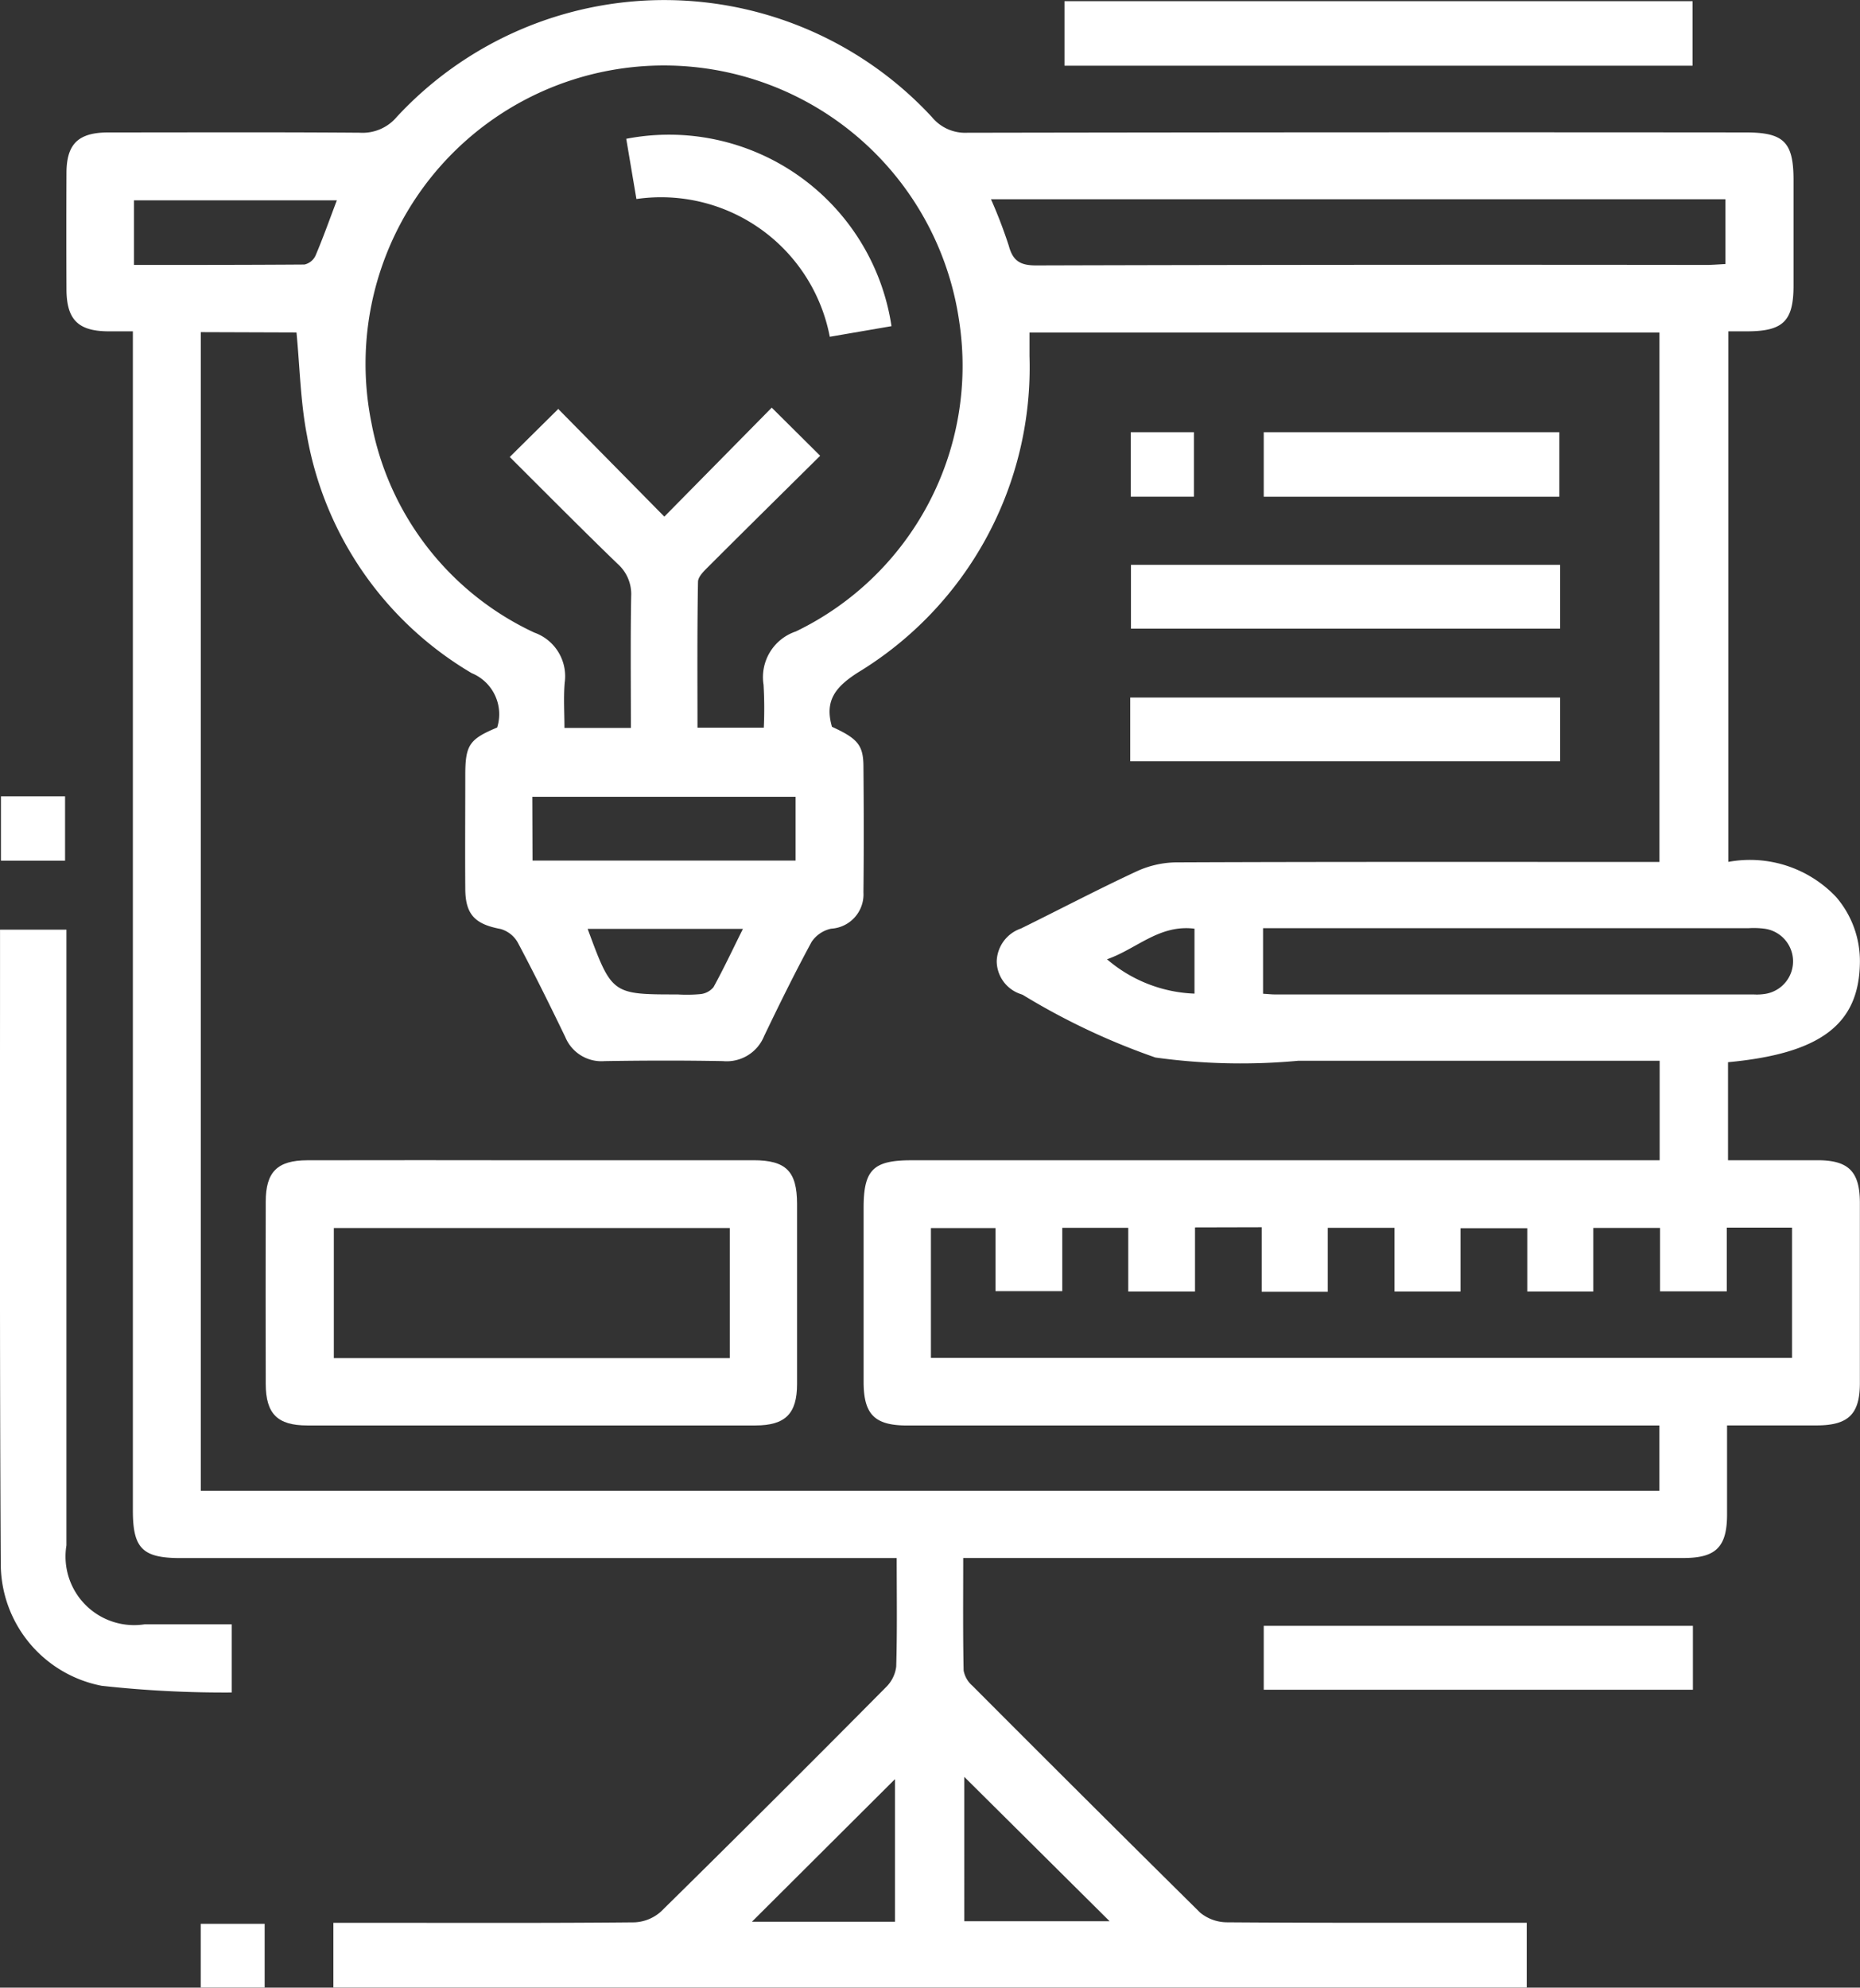 <?xml version="1.0" encoding="UTF-8"?> <svg xmlns="http://www.w3.org/2000/svg" xmlns:xlink="http://www.w3.org/1999/xlink" id="Groupe_957" data-name="Groupe 957" width="46.084" height="49.246" viewBox="0 0 46.084 49.246"><rect x="0" y="0" width="46.084" height="49.246" fill="#333333" stroke="none"/><defs><clipPath id="clip-path"><rect id="Rectangle_1609" data-name="Rectangle 1609" width="46.084" height="49.246" fill="#fff"></rect></clipPath></defs><g id="Groupe_956" data-name="Groupe 956" clip-path="url(#clip-path)"><path id="Tracé_762" data-name="Tracé 762" d="M53.154,26.317v2.429c.754,0,1.485,0,2.217,0,.771,0,1.049.281,1.05,1.055q0,2.233,0,4.466c0,.768-.284,1.045-1.058,1.049-.719,0-1.437,0-2.233,0,0,.749,0,1.477,0,2.205,0,.806-.274,1.08-1.078,1.08q-8.588,0-17.177,0h-.67c0,.953-.009,1.871.01,2.788a.66.66,0,0,0,.218.378q2.811,2.82,5.642,5.62a1.054,1.054,0,0,0,.675.24c2.28.017,4.56.011,6.84.011h.577v1.606H18.6V47.64h1.288c2.057,0,4.114.008,6.171-.012a1.048,1.048,0,0,0,.661-.271q2.8-2.757,5.567-5.551a.862.862,0,0,0,.258-.514c.026-.871.012-1.742.012-2.689H14.817c-.946,0-1.185-.238-1.185-1.179q0-14.272,0-28.544V8.209c-.233,0-.431,0-.63,0-.73-.01-1.012-.295-1.015-1.04q-.006-1.438,0-2.875c0-.73.292-1.012,1.04-1.013,2.074,0,4.148-.009,6.223.007a1.109,1.109,0,0,0,.924-.395A9.034,9.034,0,0,1,33.429,2.9a1.065,1.065,0,0,0,.876.389q9.643-.017,19.285-.008c.947,0,1.186.237,1.187,1.177q0,1.309,0,2.618c0,.875-.254,1.127-1.129,1.133h-.485V21.354a2.94,2.94,0,0,1,2.671.872,2.434,2.434,0,0,1,.587,1.654c-.032,1.505-.985,2.224-3.266,2.437M15.315,8.229V36.936H51.454V35.318h-.639q-9,0-18,0c-.805,0-1.077-.274-1.078-1.079q0-2.156,0-4.313c0-.943.237-1.179,1.184-1.179H51.46V26.282h-.577q-4.192,0-8.383,0a15.394,15.394,0,0,1-3.533-.081,17.032,17.032,0,0,1-3.284-1.551c-.015-.008-.032-.012-.048-.019a.866.866,0,0,1-.6-.812.887.887,0,0,1,.6-.814c.952-.469,1.892-.962,2.853-1.41a2.417,2.417,0,0,1,.978-.229c3.806-.016,7.611-.01,11.417-.01h.572V8.239H35.847c0,.215,0,.4,0,.585a8.842,8.842,0,0,1-4.254,7.84c-.561.36-.826.7-.64,1.343.629.288.775.449.78.97.009,1.044.011,2.088,0,3.132a.851.851,0,0,1-.8.9.778.778,0,0,0-.485.328c-.415.766-.8,1.549-1.177,2.335a1,1,0,0,1-1.02.618c-.977-.018-1.954-.016-2.931,0a.97.97,0,0,1-.976-.6c-.38-.785-.765-1.567-1.175-2.337a.713.713,0,0,0-.428-.337c-.627-.117-.868-.354-.873-.985-.007-.941,0-1.883,0-2.824,0-.749.1-.893.79-1.182a1.1,1.1,0,0,0-.631-1.347,8.548,8.548,0,0,1-4.082-5.892c-.16-.828-.176-1.684-.259-2.549Zm8.853,1.9L26.8,12.8l2.661-2.7,1.2,1.192c-.926.917-1.839,1.817-2.745,2.723-.116.116-.28.265-.282.4-.022,1.208-.013,2.416-.013,3.614h1.643a10.24,10.24,0,0,0-.006-1.064,1.194,1.194,0,0,1,.8-1.32,7.306,7.306,0,0,0,4.049-7.673,7.392,7.392,0,1,0-14.565,2.5,7.2,7.2,0,0,0,4.034,5.2,1.148,1.148,0,0,1,.755,1.245c-.031.369-.006.742-.006,1.118h1.646c0-1.111-.012-2.187.007-3.263a1,1,0,0,0-.334-.8c-.909-.879-1.8-1.779-2.674-2.65l1.192-1.18M39.948,30.41V32H38.294v-1.58H36.659V31.99H35.005V30.426h-1.6v3.218H54.74V30.415H53.124v1.579H51.47V30.423H49.816V32H48.18V30.43H46.527V32H44.891V30.42H43.237v1.586H41.6v-1.6ZM34.893,4.936a12.111,12.111,0,0,1,.441,1.152c.1.372.279.489.676.488q8.3-.023,16.6-.012c.165,0,.329-.015.48-.022V4.936Zm6.741,19.685c.123.007.207.017.29.017H53.788a1.289,1.289,0,0,0,.307-.017.816.816,0,0,0-.026-1.61,2.057,2.057,0,0,0-.41-.014H41.634Zm-18.1-3.3h6.518v-1.58H23.529ZM18.686,4.964H13.66v1.6c1.426,0,2.825,0,4.223-.01a.4.4,0,0,0,.274-.22c.186-.436.344-.884.529-1.371M32.514,47.613V44.08L28.97,47.613Zm1.718-3.588V47.6h3.6l-3.6-3.576M24.9,23.014c.6,1.624.6,1.624,2.229,1.624a3.694,3.694,0,0,0,.564-.008.486.486,0,0,0,.325-.172c.252-.458.474-.932.729-1.444Zm15.035,1.6V23.009c-.871-.11-1.43.5-2.167.758a3.517,3.517,0,0,0,2.167.851" transform="translate(-10.34 0)" fill="#fff"></path><path id="Tracé_763" data-name="Tracé 763" d="M5.74,185.214V186.9a27.682,27.682,0,0,1-3.222-.166,3.084,3.084,0,0,1-2.5-2.992C-.011,178.51,0,173.277,0,168H1.645v.582q0,7.336,0,14.673a1.7,1.7,0,0,0,1.937,1.956H5.74" transform="translate(0.001 -144.967)" fill="#fff"></path><rect id="Rectangle_1601" data-name="Rectangle 1601" width="15.562" height="1.599" transform="translate(26.374 0.029)" fill="#fff"></rect><rect id="Rectangle_1602" data-name="Rectangle 1602" width="10.633" height="1.583" transform="translate(31.311 40.282)" fill="#fff"></rect><rect id="Rectangle_1603" data-name="Rectangle 1603" width="1.588" height="1.594" transform="translate(0.024 19.73)" fill="#fff"></rect><rect id="Rectangle_1604" data-name="Rectangle 1604" width="1.584" height="1.579" transform="translate(4.973 47.664)" fill="#fff"></rect><path id="Tracé_764" data-name="Tracé 764" d="M54.631,209.637q2.726,0,5.451,0c.806,0,1.078.273,1.08,1.078q0,2.233,0,4.467c0,.736-.291,1.025-1.029,1.026q-5.554,0-11.108,0c-.738,0-1.025-.29-1.027-1.027q-.006-2.259,0-4.518c0-.737.288-1.023,1.028-1.025q2.8-.005,5.606,0m4.863,1.679h-9.81v3.223h9.81Z" transform="translate(-41.414 -180.891)" fill="#fff"></path><rect id="Rectangle_1605" data-name="Rectangle 1605" width="10.633" height="1.58" transform="translate(28.021 13.995)" fill="#fff"></rect><rect id="Rectangle_1606" data-name="Rectangle 1606" width="10.651" height="1.579" transform="translate(28.003 17.282)" fill="#fff"></rect><rect id="Rectangle_1607" data-name="Rectangle 1607" width="7.323" height="1.599" transform="translate(31.311 10.708)" fill="#fff"></rect><rect id="Rectangle_1608" data-name="Rectangle 1608" width="1.564" height="1.598" transform="translate(28.017 10.708)" fill="#fff"></rect><path id="Tracé_765" data-name="Tracé 765" d="M113.4,25.65l-.252-1.492A5.573,5.573,0,0,1,119.72,28.8l-1.529.263A4.257,4.257,0,0,0,113.4,25.65" transform="translate(-97.632 -20.719)" fill="#fff"></path></g></svg> 